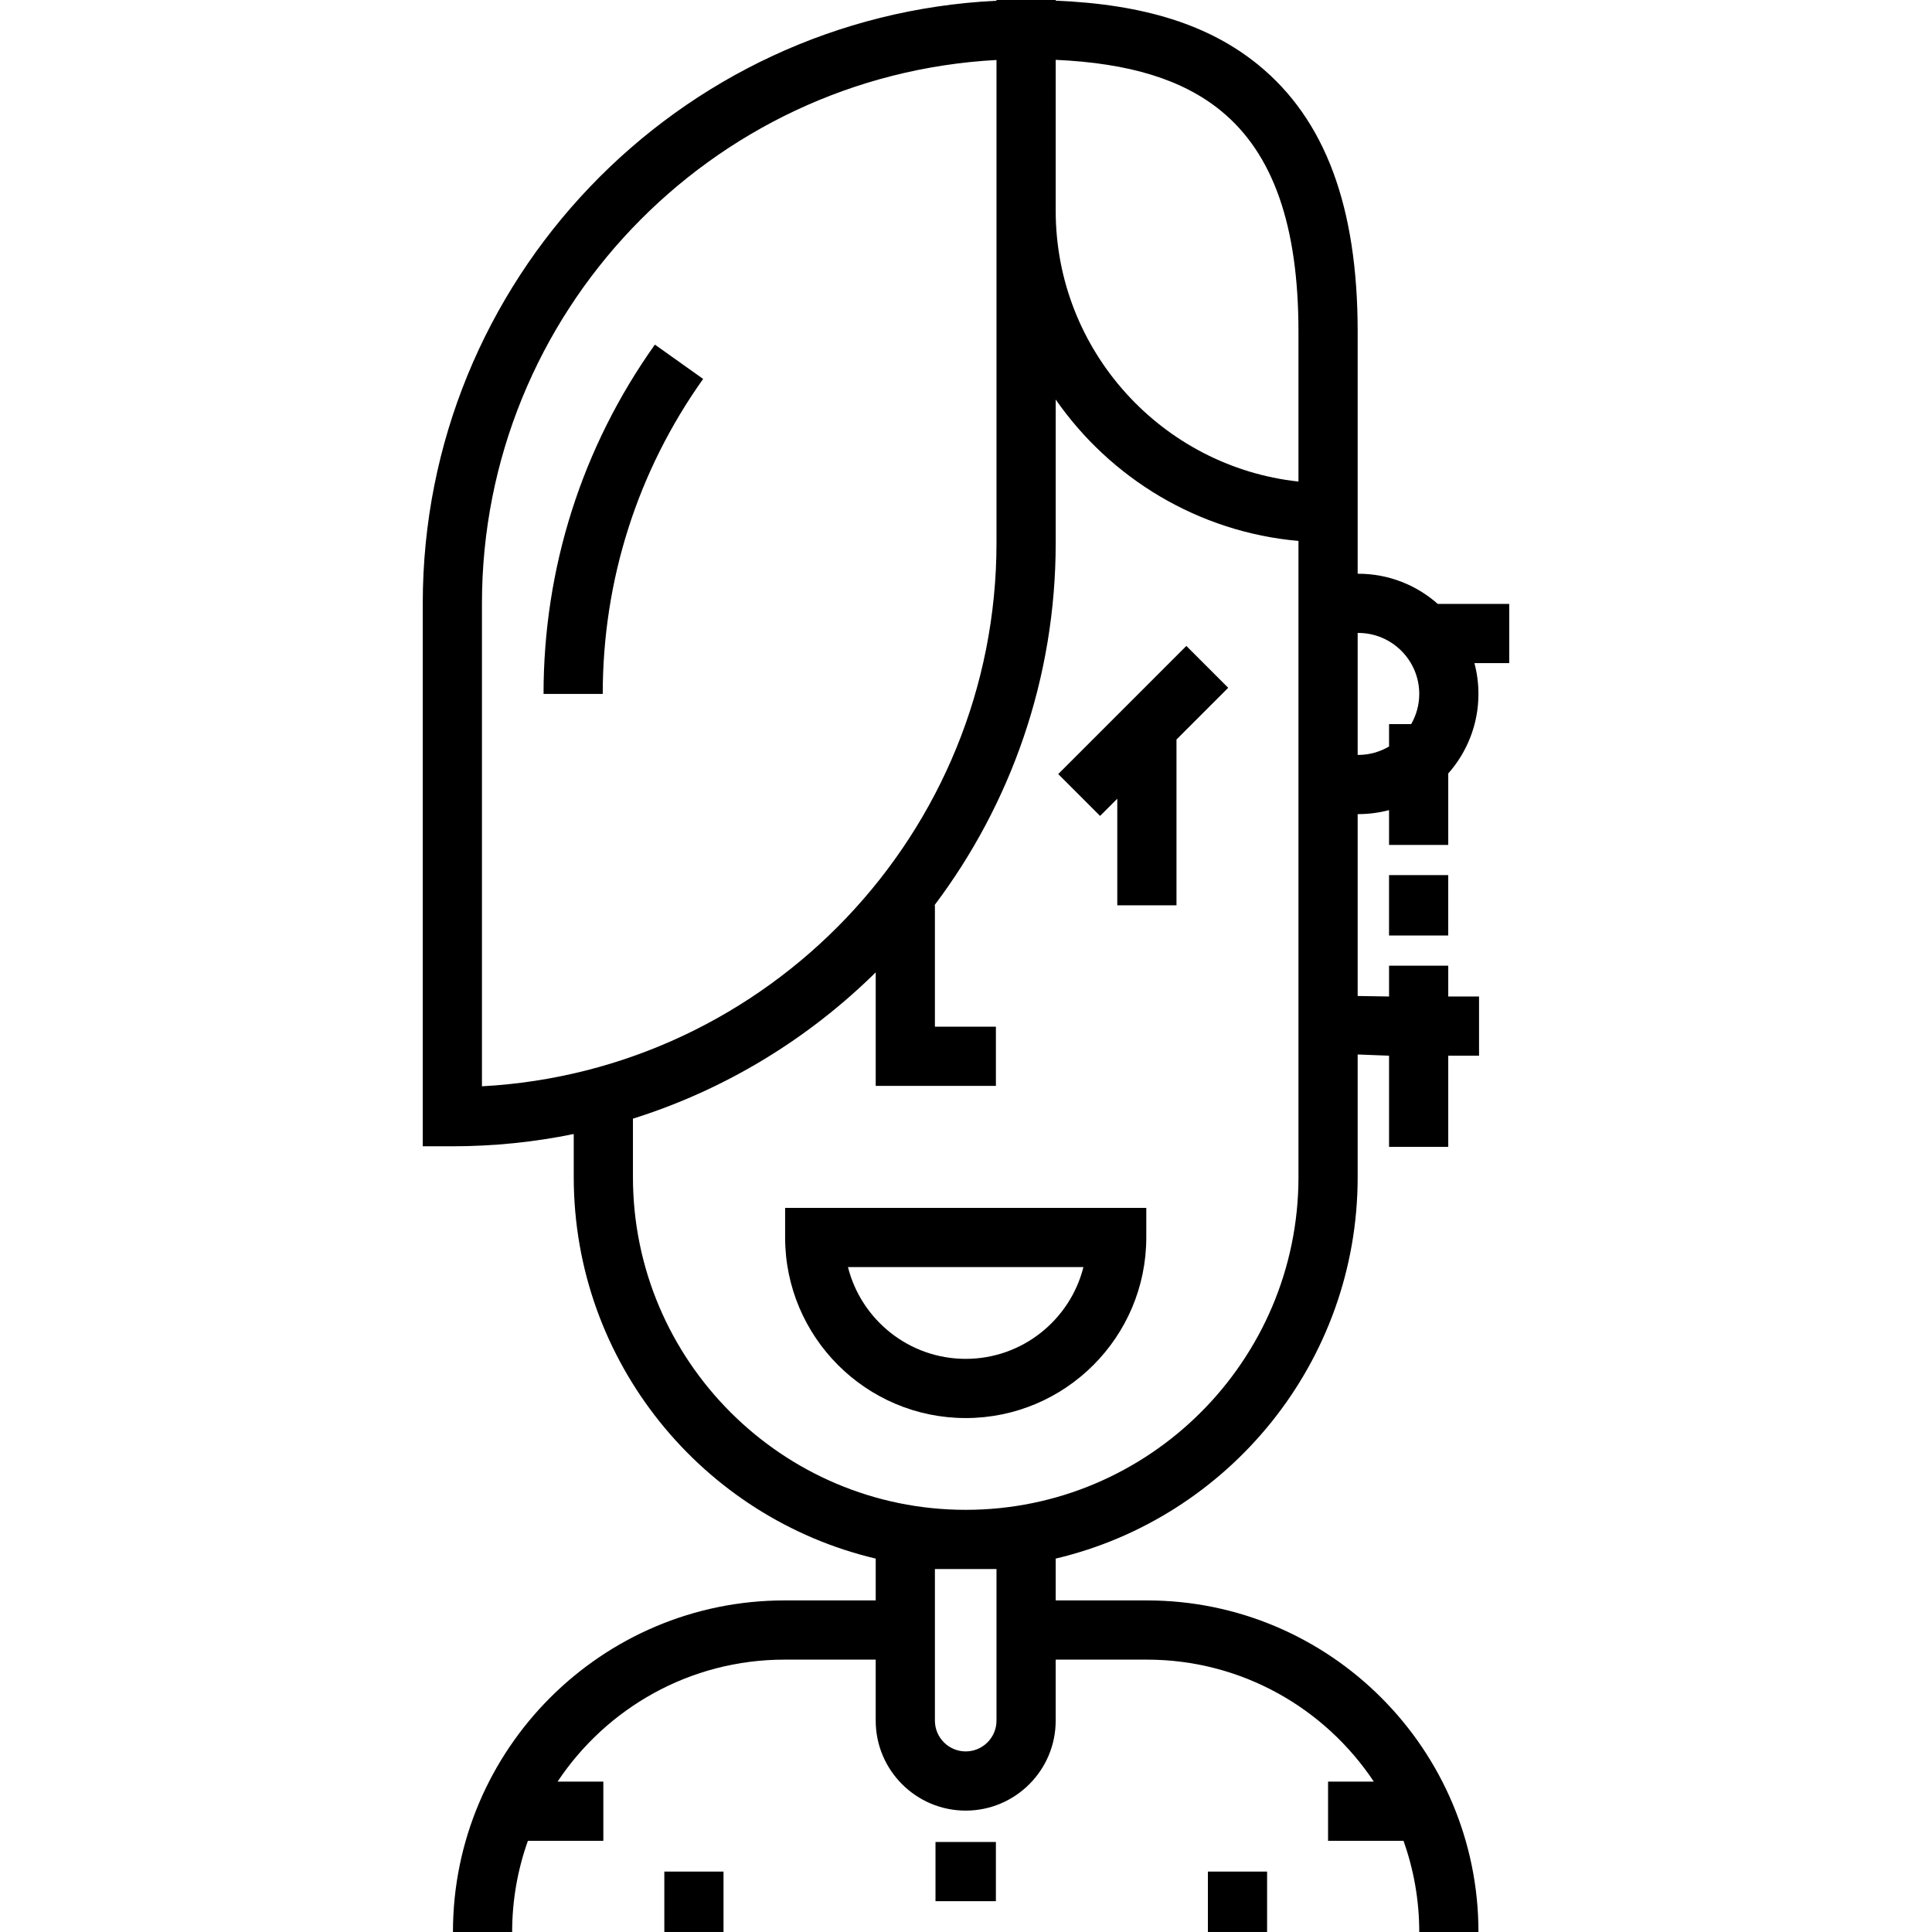 <?xml version="1.0" encoding="iso-8859-1"?>
<!-- Generator: Adobe Illustrator 19.0.0, SVG Export Plug-In . SVG Version: 6.00 Build 0)  -->
<svg version="1.1" id="Layer_1" xmlns="http://www.w3.org/2000/svg" xmlns:xlink="http://www.w3.org/1999/xlink" x="0px" y="0px"
	 viewBox="0 0 512 512" style="enable-background:new 0 0 512 512;" xml:space="preserve">
<g>
	<g>
		<g>
			<path d="M144.045,183.897h15.688c0-30.138,9.2-59.004,26.605-83.477l-12.786-9.092
				C154.248,118.471,144.045,150.483,144.045,183.897z"/>
			<path d="M208.065,327.943c0,26.388,21.468,47.856,47.856,47.856c26.389,0,47.857-21.468,47.857-47.856v-7.844h-95.714V327.943z
				 M287.122,335.787c-3.51,13.959-16.168,24.324-31.202,24.324c-15.034,0-27.691-10.365-31.201-24.324H287.122z"/>
			<polygon points="291.536,216.225 296.092,211.67 296.092,239.916 311.781,239.916 311.781,195.98 325.488,182.272 
				314.394,171.181 280.443,205.133 			"/>
			<rect x="176.053" y="495.989" width="15.688" height="16.006"/>
			<rect x="320.103" y="495.989" width="15.688" height="16.006"/>
			<rect x="247.916" y="488.145" width="16.005" height="15.688"/>
			<rect x="368.109" y="231.914" width="15.688" height="16.005"/>
			<path d="M359.953,152.046h-0.158v-8.319v-9.851V87.869c0-33.1-8.611-56.215-26.325-70.666
				C320.491,6.614,303.28,1.144,279.769,0.175V0h-7.843h-0.001h-7.843v0.195C179.548,4.298,112.035,74.357,112.035,159.89v143.886
				h7.844c11.015,0,21.773-1.119,32.168-3.251v11.412c0,49.072,34.206,90.3,80.026,101.106v11.086h-24.166
				c-48.45,0-87.869,39.417-87.869,87.87l15.688-0.001c0-8.474,1.48-16.606,4.174-24.165h19.991v-15.688h-12.127
				c12.942-19.465,35.064-32.326,60.141-32.326h24.166v16.163c0,13.15,10.698,23.849,23.849,23.849
				c13.151,0,23.849-10.698,23.849-23.849v-16.163h24.165c25.078,0,47.199,12.861,60.141,32.326H351.95v15.688h19.991
				c2.694,7.561,4.174,15.692,4.174,24.165h15.688c0-48.451-39.417-87.869-87.869-87.869h-24.165v-11.086
				c45.819-10.806,80.025-52.035,80.025-101.106v-32.488l8.319,0.321v24.165h15.688V279.77h8.161v-15.688h-8.161v-8.161h-15.688
				v8.161l-8.319-0.132v-48.199h0.158c2.821,0,5.555-0.372,8.161-1.065v9.225h15.688v-18.934c4.974-5.621,8.002-13.002,8.002-21.08
				c0-2.821-0.372-5.555-1.065-8.161h9.225v-15.688h-18.932C375.411,155.074,368.03,152.046,359.953,152.046z M279.77,15.858
				c19.618,0.885,33.653,5.237,43.783,13.5c13.831,11.283,20.553,30.422,20.553,58.51v39.749
				c-36.123-3.922-64.335-34.607-64.335-71.757V15.858z M127.723,287.878V159.89c0-76.883,60.476-139.907,136.359-143.992v39.96
				v88.027C264.082,220.769,203.606,283.793,127.723,287.878z M255.921,464.143h-0.001c-4.499,0-8.16-3.661-8.16-8.161v-40.17
				h16.321v40.17h0.001C264.082,460.482,260.421,464.143,255.921,464.143z M344.109,311.937h-0.002
				c0,48.625-39.559,88.185-88.186,88.185c-48.625,0-88.185-39.559-88.185-88.185v-15.479c24.501-7.701,46.474-21.157,64.337-38.771
				v30.085h31.851v-15.688h-16.163v-32.168h-0.122c20.163-26.758,32.133-60.022,32.133-96.03v-38.004
				c14.477,20.826,37.713,35.109,64.336,37.477V311.937z M373.977,191.9h-5.863v5.927c-2.398,1.411-5.182,2.235-8.161,2.235h-0.158
				v-32.327h0.158c8.912,0,16.163,7.251,16.163,16.163C376.116,186.809,375.33,189.538,373.977,191.9z"/>
		</g>
	</g>
</g>
<g>
</g>
<g>
</g>
<g>
</g>
<g>
</g>
<g>
</g>
<g>
</g>
<g>
</g>
<g>
</g>
<g>
</g>
<g>
</g>
<g>
</g>
<g>
</g>
<g>
</g>
<g>
</g>
<g>
</g>
</svg>
